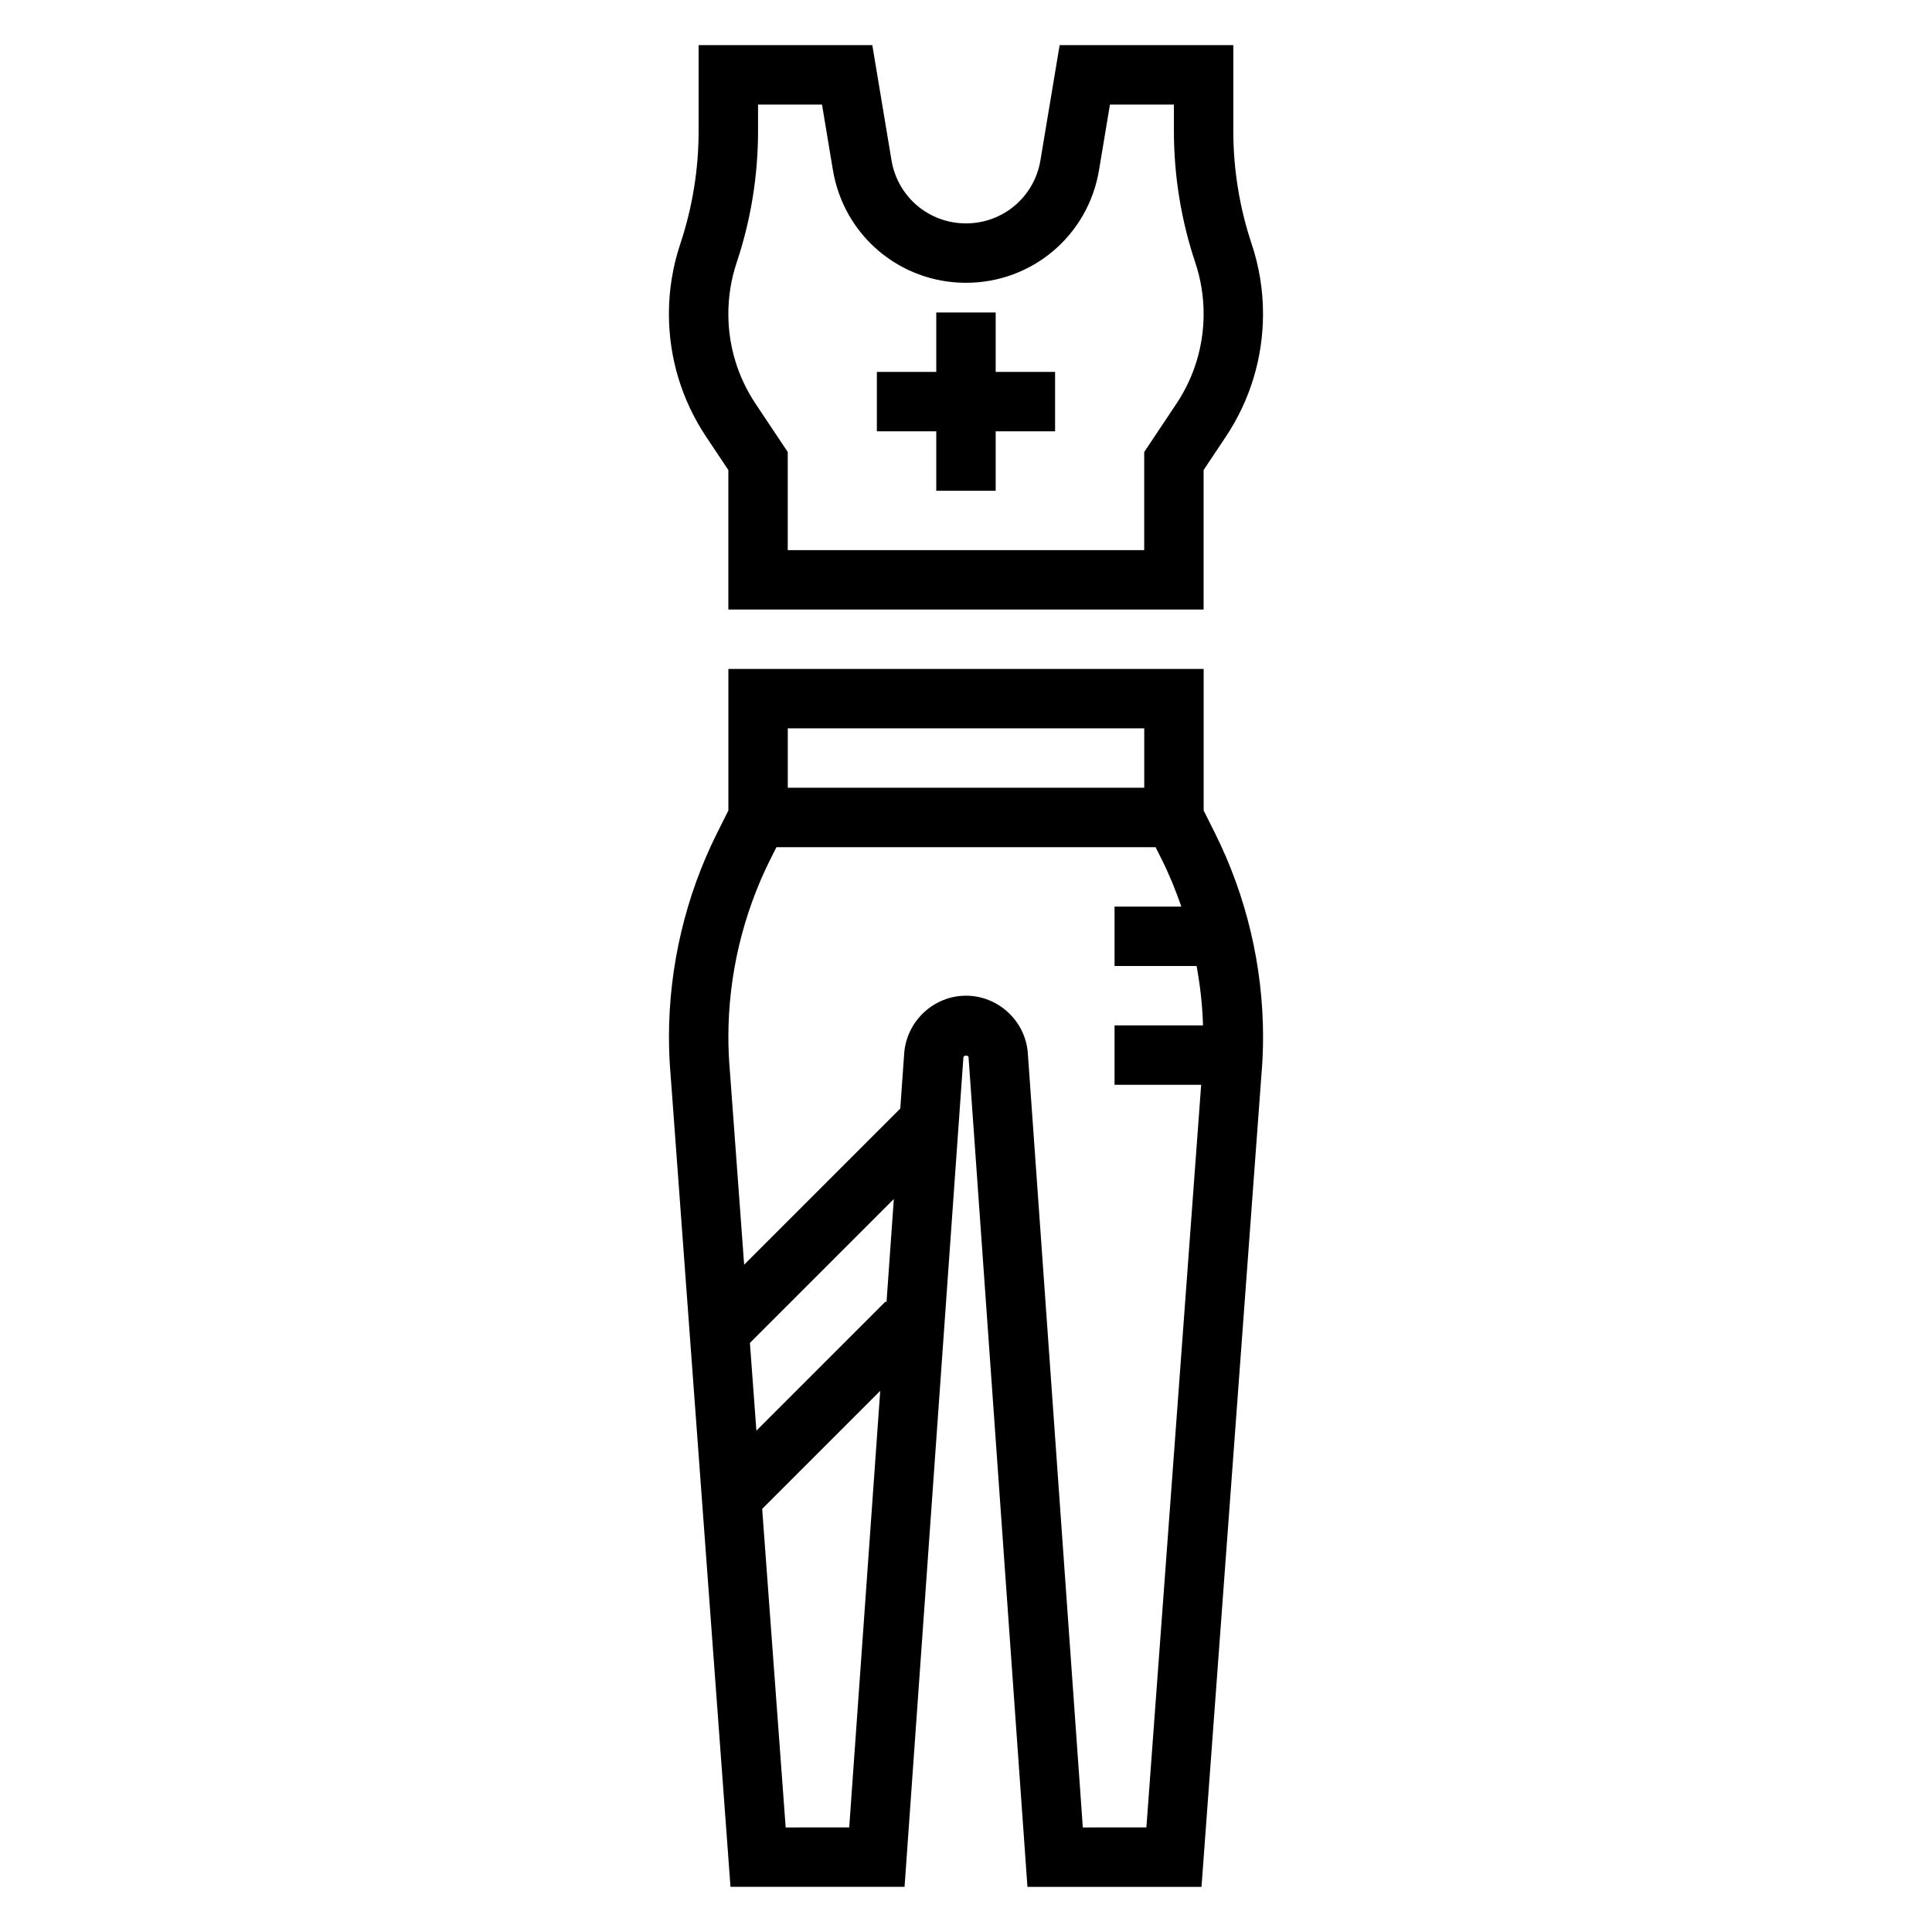 <?xml version="1.0" encoding="UTF-8"?>
<!-- Uploaded to: ICON Repo, www.svgrepo.com, Generator: ICON Repo Mixer Tools -->
<svg fill="#000000" width="800px" height="800px" version="1.1" viewBox="144 144 512 512" xmlns="http://www.w3.org/2000/svg">
 <g>
  <path d="m462.98 358.78v-37.504h-125.95v37.504l-3.023 6.039c-8.32 16.648-12.723 35.297-12.723 53.906 0 3.488 0.148 6.977 0.449 10.336l15.855 214.97h46.129l15.594-219.79c0.062-0.691 1.316-0.598 1.363-0.094l15.609 219.89h46.129l15.855-214.86c0.309-3.473 0.457-6.957 0.457-10.445 0-18.609-4.402-37.25-12.723-53.906zm-110.21-21.758h94.465v15.742h-94.465zm25.922 151.88-34.242 34.242-1.715-23.254 38.141-38.141-1.945 27.395zm-26.48 139.39-6.227-84.418 31.285-31.285-8.219 115.7zm78.746 0-14.586-205.36c-0.703-8.445-7.891-15.059-16.367-15.059s-15.664 6.613-16.375 15.152l-1.047 14.754-41.375 41.375-3.785-51.348c-0.262-3.031-0.395-6.047-0.395-9.078 0-16.184 3.824-32.387 11.059-46.871l1.676-3.344h100.48l1.676 3.344c2 4.008 3.676 8.164 5.148 12.398h-17.699v15.742h21.742c0.953 5.203 1.551 10.461 1.699 15.742l-23.441 0.004v15.742h22.953l-14.516 196.8z"/>
  <path d="m337.02 268.56v36.977h125.95v-36.977l5.894-8.84c6.438-9.668 9.848-20.922 9.848-32.535 0-6.328-1.016-12.57-3.016-18.547-3.219-9.676-4.856-19.75-4.856-29.961v-22.711h-46.027l-5.086 30.512c-1.613 9.691-9.91 16.723-19.734 16.723s-18.121-7.031-19.734-16.719l-5.086-30.516h-46.031v22.711c0 10.211-1.637 20.285-4.856 29.953-2 5.984-3.016 12.227-3.016 18.555 0 11.617 3.41 22.867 9.848 32.535zm2.195-54.945c3.769-11.273 5.676-23.035 5.676-34.938v-6.965h16.949l2.891 17.359c2.887 17.309 17.719 29.871 35.266 29.871s32.379-12.562 35.258-29.875l2.894-17.355h16.949v6.965c0 11.902 1.906 23.664 5.676 34.945 1.457 4.367 2.199 8.926 2.199 13.562 0 8.5-2.488 16.727-7.203 23.797l-8.543 12.809v26h-94.465v-26l-8.543-12.809c-4.711-7.07-7.199-15.301-7.199-23.797 0-4.637 0.738-9.195 2.195-13.57z"/>
  <path d="m392.12 274.05h15.746v-15.746h15.742v-15.742h-15.742v-15.746h-15.746v15.746h-15.742v15.742h15.742z"/>
 </g>
</svg>